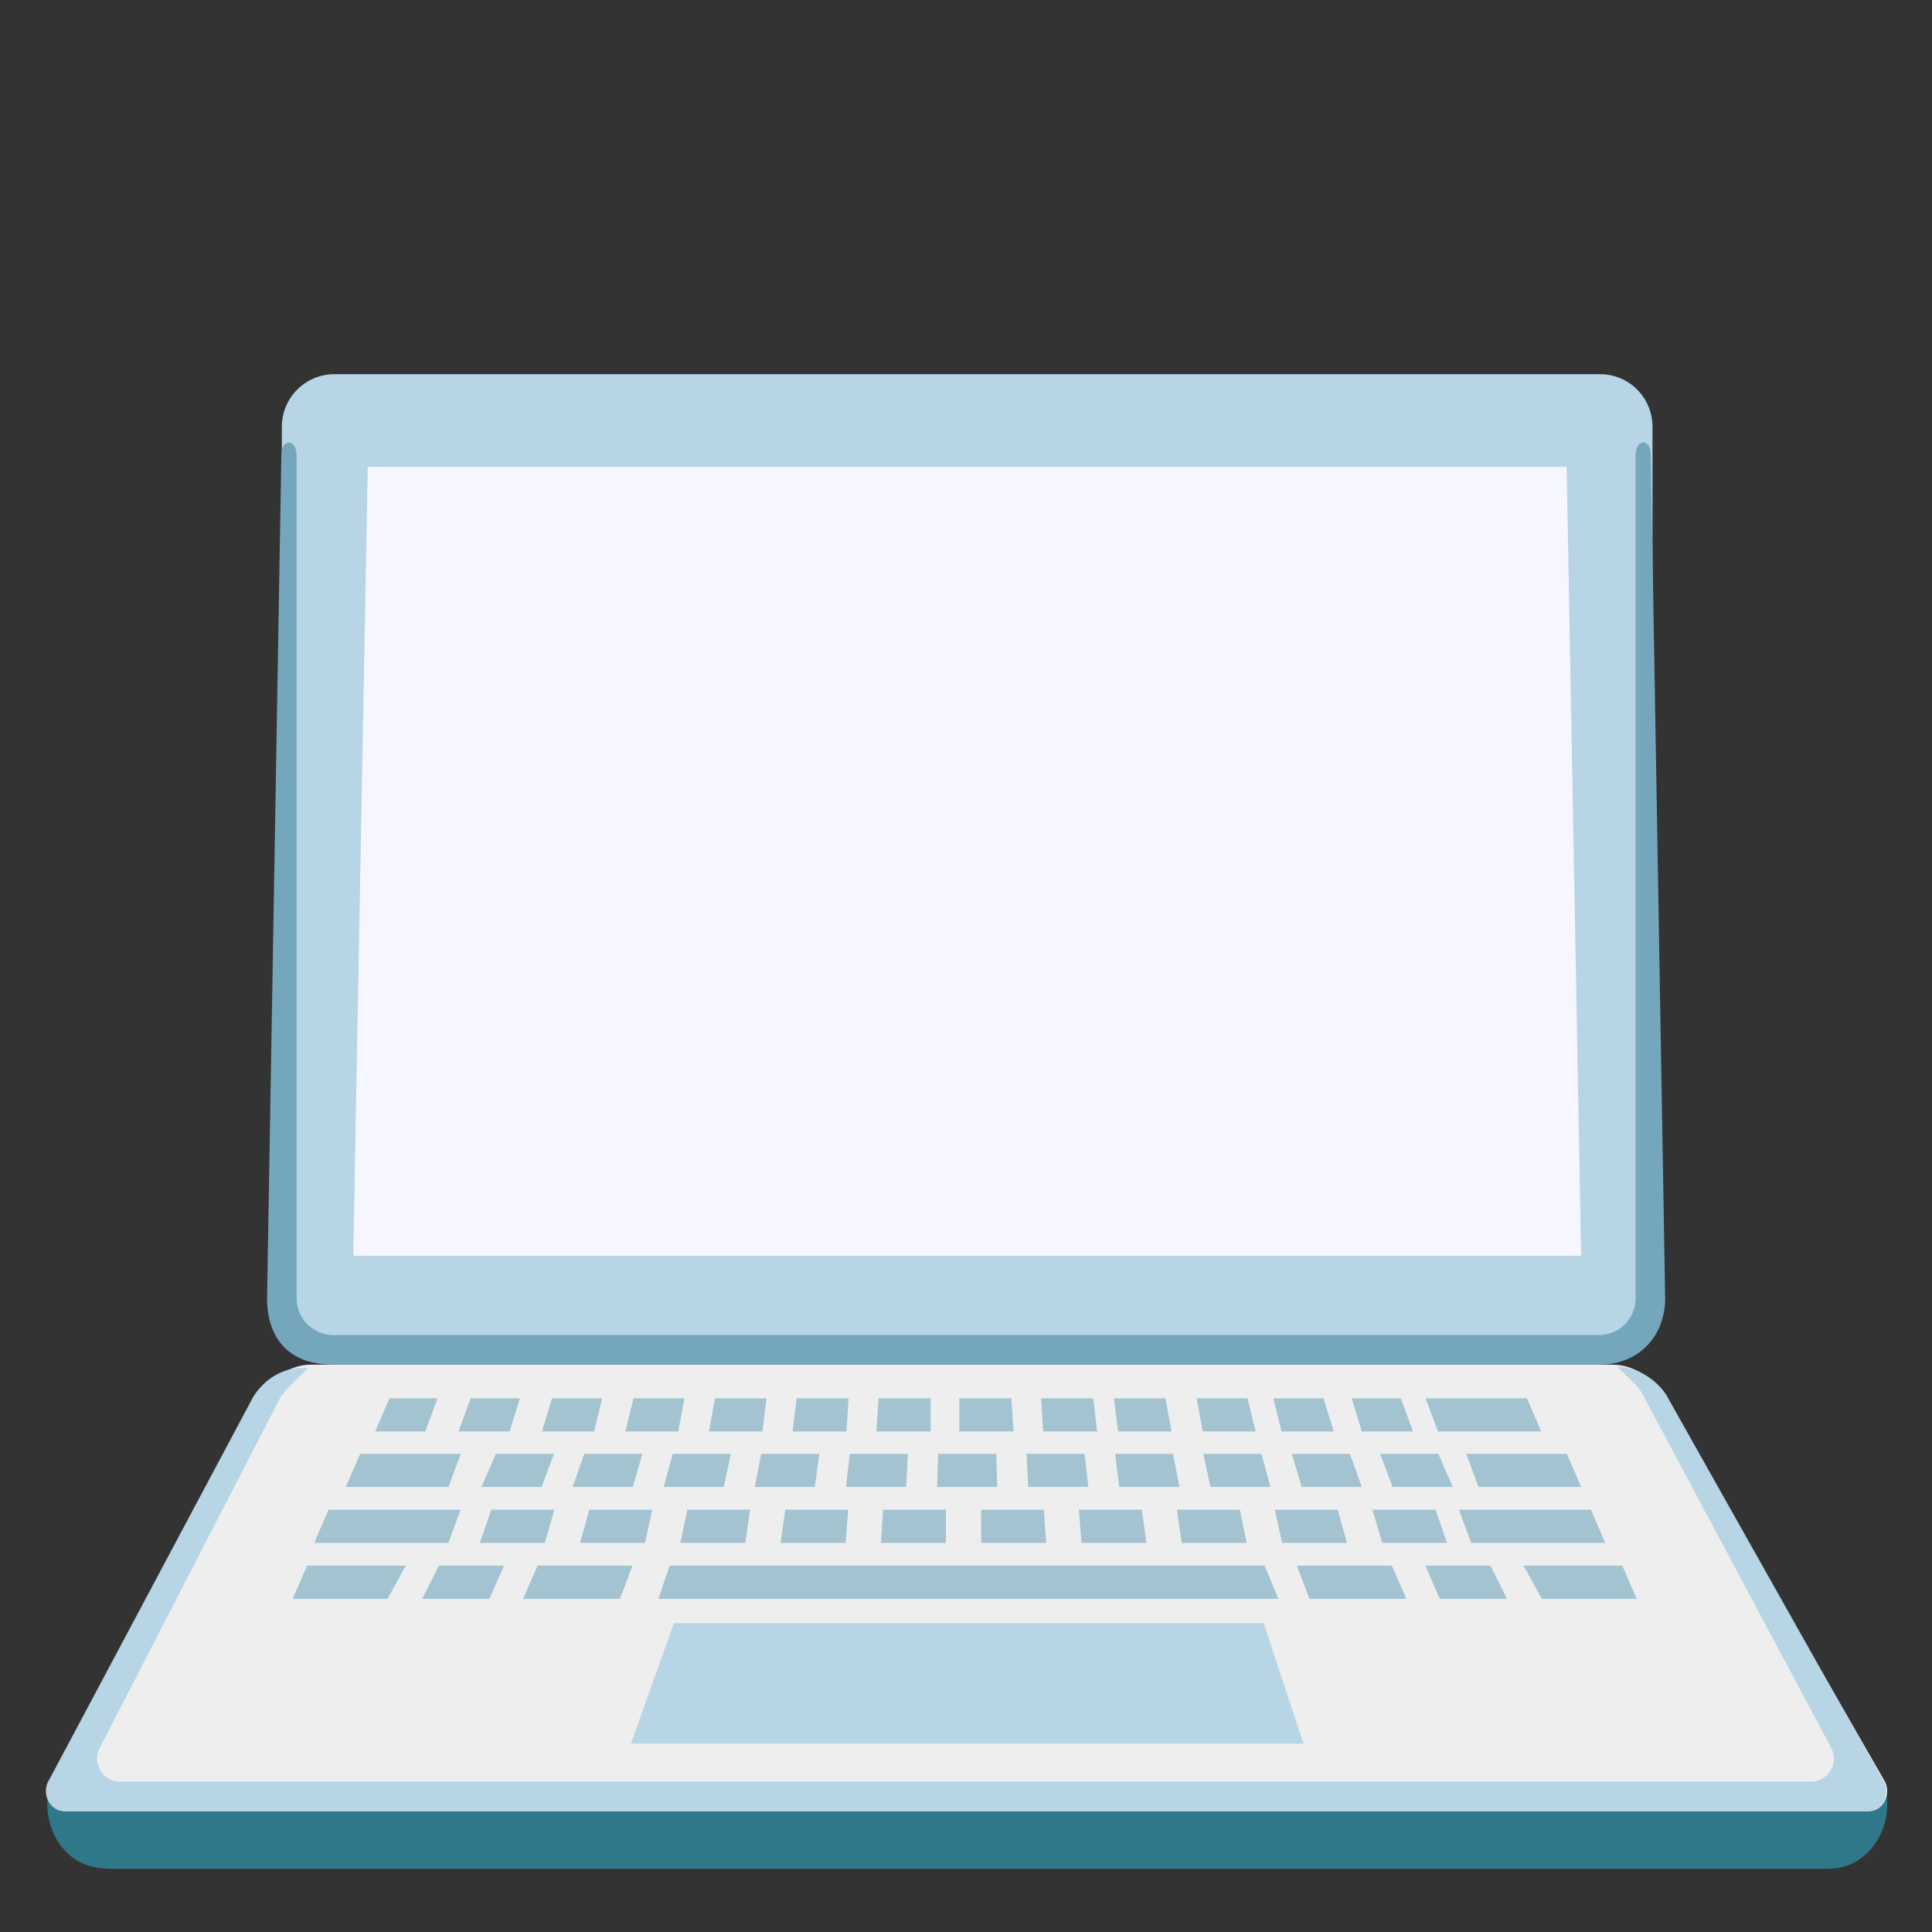 <svg width="52" height="52" viewBox="0 0 52 52" fill="none" xmlns="http://www.w3.org/2000/svg">
<rect x="0" y="0" width="52" height="52" fill="#333333" stroke="none"/>
<path d="M43.064 10.071H9C8.22 10.071 7.586 10.705 7.586 11.485V34.881C7.586 35.661 8.22 36.295 9 36.295H43.064C43.844 36.295 44.477 35.661 44.477 34.881V11.485C44.477 10.705 43.848 10.071 43.064 10.071Z" fill="#B7D5E5"/>
<path d="M42.556 33.8H9.508L9.898 12.565H42.166L42.556 33.8Z" fill="#F5F6FF"/>
<path d="M49.194 50.301H3.085C2.91 50.301 2.748 50.289 2.597 50.265C1.427 50.086 0.887 48.567 1.582 47.527L1.74 47.287H50.324L50.486 47.531C51.242 48.66 50.535 50.277 49.251 50.297C49.235 50.301 49.214 50.301 49.194 50.301Z" fill="#2F7889"/>
<path d="M43.405 36.73H8.37C7.854 36.73 7.338 37.042 7.049 37.538L1.362 47.889C1.122 48.247 1.358 48.75 1.764 48.75H50.295C50.701 48.75 50.937 48.247 50.697 47.889L44.721 37.477C44.437 37.038 43.921 36.73 43.405 36.73Z" fill="#EEEEEE"/>
<path d="M35.083 46.93H16.98L18.138 43.688H34.011L35.083 46.93Z" fill="#B7D5E5"/>
<g opacity="0.57">
<path d="M29.531 38.529L29.421 37.635H28.023L28.076 38.529H29.531Z" fill="#69A1BA"/>
<path d="M27.279 38.529L27.222 37.635H25.82V38.529H27.279Z" fill="#69A1BA"/>
<path d="M38.032 38.529L37.703 37.635H36.379L36.655 38.529H38.032Z" fill="#69A1BA"/>
<path d="M35.898 38.529L35.622 37.635H34.273L34.493 38.529H35.898Z" fill="#69A1BA"/>
<path d="M33.795 38.529L33.576 37.635H32.207L32.374 38.529H33.795Z" fill="#69A1BA"/>
<path d="M41.483 38.529L41.097 37.635H38.371L38.704 38.529H41.483Z" fill="#69A1BA"/>
<path d="M31.532 38.529L31.366 37.635H29.98L30.094 38.529H31.532Z" fill="#69A1BA"/>
<path d="M13.717 38.529L13.993 37.635H12.669L12.34 38.529H13.717Z" fill="#69A1BA"/>
<path d="M20.52 38.529L20.63 37.635H19.244L19.082 38.529H20.52Z" fill="#69A1BA"/>
<path d="M15.988 38.529L16.207 37.635H14.858L14.586 38.529H15.988Z" fill="#69A1BA"/>
<path d="M11.446 38.529L11.775 37.635H10.484L10.098 38.529H11.446Z" fill="#69A1BA"/>
<path d="M18.254 38.529L18.421 37.635H17.051L16.832 38.529H18.254Z" fill="#69A1BA"/>
<path d="M22.782 38.529L22.839 37.635H21.442L21.332 38.529H22.782Z" fill="#69A1BA"/>
<path d="M25.048 38.529V37.635H23.647L23.59 38.529H25.048Z" fill="#69A1BA"/>
<path d="M34.038 42.14H18.023L17.719 43.033H34.407L34.038 42.14Z" fill="#69A1BA"/>
<path d="M41.499 43.033L41.008 42.14H43.665L44.051 43.033H41.499Z" fill="#69A1BA"/>
<path d="M35.243 43.033L34.906 42.14H37.462L37.852 43.033H35.243Z" fill="#69A1BA"/>
<path d="M38.753 43.033L38.363 42.14H40.114L40.561 43.033H38.753Z" fill="#69A1BA"/>
<path d="M10.43 43.033L10.922 42.14H8.265L7.879 43.033H10.43Z" fill="#69A1BA"/>
<path d="M16.686 43.033L17.023 42.14H14.468L14.078 43.033H16.686Z" fill="#69A1BA"/>
<path d="M13.171 43.033L13.565 42.14H11.814L11.363 43.033H13.171Z" fill="#69A1BA"/>
<path d="M12.071 40.02L12.404 39.13H9.695L9.309 40.02H12.071Z" fill="#69A1BA"/>
<path d="M39.794 40.02L39.465 39.13H42.17L42.556 40.02H39.794Z" fill="#69A1BA"/>
<path d="M39.102 40.02L38.712 39.13H37.148L37.482 40.02H39.102Z" fill="#69A1BA"/>
<path d="M35.034 40.02L34.77 39.13H36.334L36.651 40.02H35.034Z" fill="#69A1BA"/>
<path d="M32.578 40.02L32.387 39.13H33.951L34.194 40.02H32.578Z" fill="#69A1BA"/>
<path d="M30.125 40.02L30.012 39.13H31.572L31.746 40.02H30.125Z" fill="#69A1BA"/>
<path d="M27.674 40.02L27.629 39.13H29.193L29.291 40.02H27.674Z" fill="#69A1BA"/>
<path d="M25.223 40.02L25.251 39.13H26.815L26.84 40.02H25.223Z" fill="#69A1BA"/>
<path d="M22.77 40.02L22.871 39.13H24.435L24.39 40.02H22.77Z" fill="#69A1BA"/>
<path d="M20.316 40.02L20.487 39.13H22.051L21.933 40.02H20.316Z" fill="#69A1BA"/>
<path d="M17.863 40.02L18.107 39.13H19.671L19.48 40.02H17.863Z" fill="#69A1BA"/>
<path d="M15.41 40.02L15.727 39.13H17.291L17.031 40.02H15.41Z" fill="#69A1BA"/>
<path d="M12.961 40.02L13.347 39.13H14.911L14.578 40.02H12.961Z" fill="#69A1BA"/>
<path d="M12.069 41.527L12.398 40.633H8.843L8.457 41.527H12.069Z" fill="#69A1BA"/>
<path d="M38.948 41.527L38.636 40.633H36.941L37.201 41.527H38.948Z" fill="#69A1BA"/>
<path d="M34.508 41.527L34.312 40.633H36.002L36.254 41.527H34.508Z" fill="#69A1BA"/>
<path d="M31.806 41.527L31.676 40.633H33.37L33.553 41.527H31.806Z" fill="#69A1BA"/>
<path d="M29.108 41.527L29.039 40.633H30.733L30.855 41.527H29.108Z" fill="#69A1BA"/>
<path d="M26.41 41.527L26.406 40.633H28.096L28.157 41.527H26.41Z" fill="#69A1BA"/>
<path d="M23.711 41.527L23.768 40.633H25.462L25.458 41.527H23.711Z" fill="#69A1BA"/>
<path d="M21.012 41.527L21.134 40.633H22.828L22.759 41.527H21.012Z" fill="#69A1BA"/>
<path d="M18.312 41.527L18.499 40.633H20.189L20.059 41.527H18.312Z" fill="#69A1BA"/>
<path d="M15.613 41.527L15.861 40.633H17.555L17.36 41.527H15.613Z" fill="#69A1BA"/>
<path d="M12.914 41.527L13.227 40.633H14.921L14.665 41.527H12.914Z" fill="#69A1BA"/>
<path d="M39.599 41.527L39.266 40.633H42.82L43.206 41.527H39.599Z" fill="#69A1BA"/>
</g>
<path d="M50.67 47.889L44.844 37.538C44.556 37.103 44.04 36.79 43.524 36.79C43.524 36.79 44.019 37.237 44.17 37.452L49.284 47.036C49.512 47.45 49.211 47.954 48.74 47.954H3.232C2.765 47.954 2.464 47.454 2.683 47.044L7.538 37.627C7.68 37.383 8.302 36.819 8.302 36.819H8.119C7.603 36.819 7.087 37.131 6.799 37.627L1.331 47.889C1.091 48.246 1.327 48.75 1.733 48.75H50.263C50.674 48.75 50.909 48.246 50.67 47.889Z" fill="#B7D5E5"/>
<path d="M44.432 12.233C44.432 11.81 44.022 11.778 44.022 12.277V34.946C44.022 35.49 43.579 35.933 43.035 35.933H8.971C8.427 35.933 7.984 35.49 7.984 34.946V12.277C7.984 11.778 7.573 11.81 7.573 12.233L7.188 34.946C7.188 35.929 7.691 36.73 8.971 36.73H43.035C44.144 36.73 44.818 35.929 44.818 34.946L44.432 12.233Z" fill="#75A7BC"/>
</svg>
